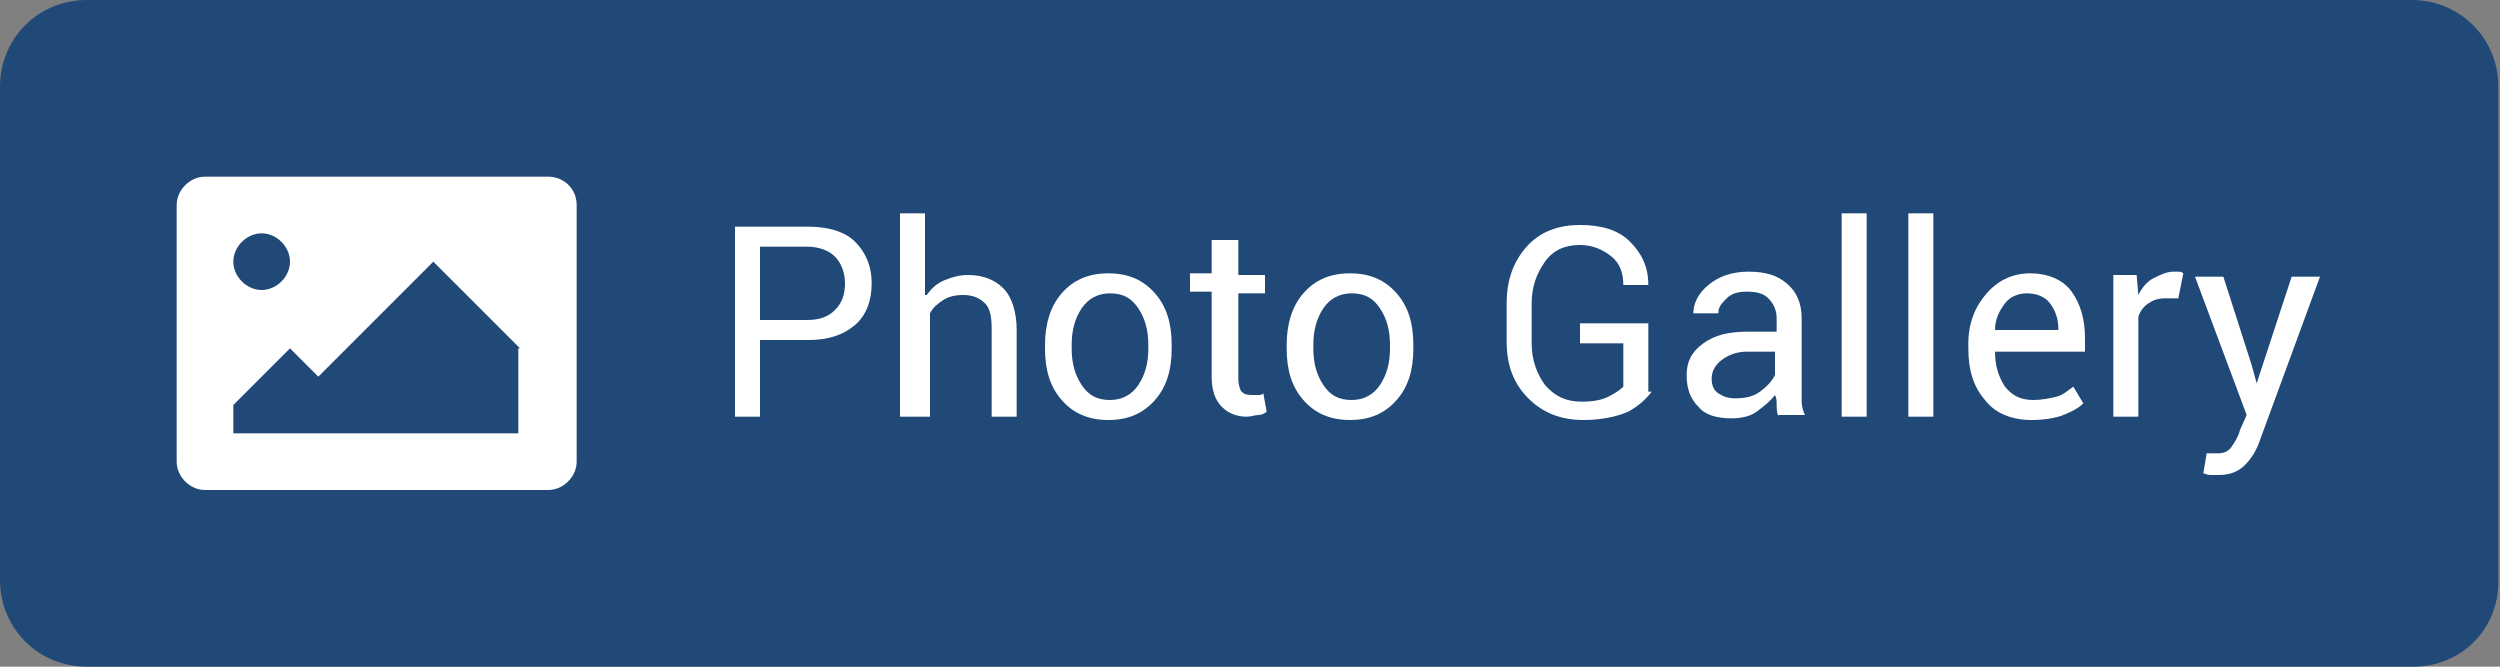 <?xml version="1.0" encoding="utf-8"?>
<!-- Generator: Adobe Illustrator 26.0.1, SVG Export Plug-In . SVG Version: 6.00 Build 0)  -->
<svg version="1.1" id="Layer_1" xmlns="http://www.w3.org/2000/svg" xmlns:xlink="http://www.w3.org/1999/xlink" x="0px" y="0px"
	 viewBox="0 0 150 40" style="enable-background:new 0 0 150 40;" xml:space="preserve">
<rect x="0" y="0" width="150" height="40" fill="#808080" stroke="none"/>
<style type="text/css">
	.st0{fill:#D83156;}
	.st1{fill:#FFFFFF;}
	.st2{fill:#204978;}
</style>
<g>
	<path class="st2" d="M144.8,40H5.2C2.3,40,0,37.7,0,34.8V5.2C0,2.3,2.3,0,5.2,0h139.5c2.9,0,5.2,2.3,5.2,5.2v29.5
		C150,37.7,147.7,40,144.8,40z"/>
	<g>
		<g>
			<path class="st1" d="M45.6,20.4V25h-1.5V13.6h4.4c1.2,0,2.2,0.3,2.8,0.9s1,1.4,1,2.5c0,1-0.3,1.9-1,2.5c-0.7,0.6-1.6,0.9-2.8,0.9
				H45.6z M45.6,19.2h2.8c0.8,0,1.3-0.2,1.7-0.6s0.6-0.9,0.6-1.6c0-0.6-0.2-1.2-0.6-1.6s-1-0.6-1.7-0.6h-2.8V19.2z"/>
			<path class="st1" d="M55.6,17.7c0.3-0.4,0.6-0.7,1.1-0.9s0.9-0.3,1.4-0.3c0.9,0,1.6,0.3,2.1,0.8c0.5,0.5,0.8,1.4,0.8,2.5V25h-1.5
				v-5.3c0-0.7-0.1-1.2-0.4-1.5c-0.3-0.3-0.7-0.5-1.3-0.5c-0.5,0-0.9,0.1-1.2,0.3s-0.6,0.4-0.8,0.8V25H54V12.8h1.5V17.7z"/>
			<path class="st1" d="M62.7,20.7c0-1.2,0.3-2.3,1-3.1c0.7-0.8,1.6-1.2,2.8-1.2c1.2,0,2.1,0.4,2.8,1.2c0.7,0.8,1,1.8,1,3.1v0.2
				c0,1.3-0.3,2.3-1,3.1c-0.7,0.8-1.6,1.2-2.8,1.2s-2.1-0.4-2.8-1.2s-1-1.8-1-3.1V20.7z M64.3,20.9c0,0.9,0.2,1.6,0.6,2.2
				c0.4,0.6,0.9,0.9,1.7,0.9c0.7,0,1.3-0.3,1.7-0.9c0.4-0.6,0.6-1.3,0.6-2.2v-0.2c0-0.9-0.2-1.6-0.6-2.2c-0.4-0.6-0.9-0.9-1.7-0.9
				c-0.7,0-1.3,0.3-1.7,0.9c-0.4,0.6-0.6,1.3-0.6,2.2V20.9z"/>
			<path class="st1" d="M74.3,14.5v2h1.6v1.1h-1.6v5.1c0,0.4,0.1,0.7,0.2,0.8c0.2,0.2,0.4,0.2,0.7,0.2c0.1,0,0.2,0,0.3,0
				s0.2,0,0.3-0.1l0.2,1.1c-0.1,0.1-0.3,0.2-0.5,0.2s-0.4,0.1-0.7,0.1c-0.6,0-1.1-0.2-1.5-0.6c-0.4-0.4-0.6-1-0.6-1.8v-5.1h-1.3
				v-1.1h1.3v-2H74.3z"/>
			<path class="st1" d="M77.2,20.7c0-1.2,0.3-2.3,1-3.1c0.7-0.8,1.6-1.2,2.8-1.2c1.2,0,2.1,0.4,2.8,1.2c0.7,0.8,1,1.8,1,3.1v0.2
				c0,1.3-0.3,2.3-1,3.1c-0.7,0.8-1.6,1.2-2.8,1.2s-2.1-0.4-2.8-1.2s-1-1.8-1-3.1V20.7z M78.8,20.9c0,0.9,0.2,1.6,0.6,2.2
				c0.4,0.6,0.9,0.9,1.7,0.9c0.7,0,1.3-0.3,1.7-0.9c0.4-0.6,0.6-1.3,0.6-2.2v-0.2c0-0.9-0.2-1.6-0.6-2.2c-0.4-0.6-0.9-0.9-1.7-0.9
				c-0.7,0-1.3,0.3-1.7,0.9c-0.4,0.6-0.6,1.3-0.6,2.2V20.9z"/>
			<path class="st1" d="M99.1,23.5c-0.3,0.4-0.7,0.8-1.4,1.2C97,25,96.1,25.2,95,25.2c-1.3,0-2.4-0.4-3.3-1.3
				c-0.9-0.9-1.3-2-1.3-3.4v-2.3c0-1.4,0.4-2.5,1.2-3.4c0.8-0.9,1.9-1.3,3.2-1.3c1.3,0,2.3,0.3,3,1c0.7,0.7,1.1,1.5,1.1,2.6l0,0
				h-1.5c0-0.7-0.2-1.3-0.7-1.7s-1.1-0.7-1.9-0.7c-0.9,0-1.6,0.3-2.1,1c-0.5,0.7-0.8,1.5-0.8,2.5v2.4c0,1,0.3,1.8,0.8,2.5
				c0.6,0.7,1.3,1,2.2,1c0.7,0,1.2-0.1,1.6-0.3c0.4-0.2,0.7-0.4,0.9-0.6v-2.6h-2.6v-1.2h4.1V23.5z"/>
			<path class="st1" d="M106.7,25c-0.1-0.3-0.1-0.5-0.1-0.7s0-0.4-0.1-0.6c-0.3,0.4-0.7,0.7-1.1,1s-1,0.4-1.5,0.4
				c-0.9,0-1.6-0.2-2-0.7c-0.5-0.5-0.7-1.1-0.7-1.9c0-0.8,0.3-1.4,1-1.9c0.7-0.5,1.5-0.7,2.7-0.7h1.7v-0.8c0-0.5-0.2-0.9-0.5-1.2
				s-0.7-0.4-1.3-0.4c-0.5,0-0.9,0.1-1.2,0.4s-0.5,0.5-0.5,0.9l-1.5,0l0,0c0-0.6,0.3-1.2,0.9-1.7c0.6-0.5,1.4-0.8,2.4-0.8
				c1,0,1.7,0.2,2.3,0.7c0.6,0.5,0.9,1.2,0.9,2.1v4.1c0,0.3,0,0.6,0,0.9s0.1,0.6,0.2,0.8H106.7z M104.1,23.9c0.6,0,1.1-0.1,1.5-0.4
				c0.4-0.3,0.7-0.6,0.9-1v-1.4h-1.7c-0.6,0-1.1,0.2-1.5,0.5s-0.6,0.7-0.6,1.1c0,0.4,0.1,0.7,0.4,0.9S103.7,23.9,104.1,23.9z"/>
			<path class="st1" d="M112,25h-1.5V12.8h1.5V25z"/>
			<path class="st1" d="M116,25h-1.5V12.8h1.5V25z"/>
			<path class="st1" d="M121.9,25.2c-1.2,0-2.2-0.4-2.8-1.2c-0.7-0.8-1-1.8-1-3.1v-0.3c0-1.2,0.4-2.2,1.1-3c0.7-0.8,1.6-1.2,2.6-1.2
				c1.1,0,2,0.4,2.5,1.1s0.8,1.6,0.8,2.8v0.8h-5.4l0,0c0,0.8,0.2,1.5,0.6,2.1c0.4,0.5,0.9,0.8,1.7,0.8c0.5,0,1-0.1,1.4-0.2
				s0.7-0.4,1-0.6l0.6,1c-0.3,0.3-0.7,0.5-1.2,0.7S122.6,25.2,121.9,25.2z M121.6,17.6c-0.5,0-1,0.2-1.3,0.6s-0.6,0.9-0.6,1.6l0,0
				h3.8v-0.1c0-0.6-0.2-1.1-0.5-1.5C122.7,17.8,122.2,17.6,121.6,17.6z"/>
			<path class="st1" d="M130.7,17.9l-0.8,0c-0.4,0-0.7,0.1-1,0.3c-0.3,0.2-0.5,0.5-0.6,0.8v6h-1.5v-8.5h1.4l0.1,1.2
				c0.2-0.4,0.5-0.8,0.9-1c0.4-0.2,0.8-0.4,1.2-0.4c0.1,0,0.2,0,0.3,0c0.1,0,0.2,0,0.3,0.1L130.7,17.9z"/>
			<path class="st1" d="M135.1,21.9l0.3,1.1h0l2.1-6.4h1.7l-3.6,9.8c-0.2,0.6-0.5,1.1-0.9,1.5s-0.9,0.6-1.6,0.6c-0.1,0-0.3,0-0.5,0
				s-0.3-0.1-0.4-0.1l0.2-1.2c0,0,0.1,0,0.3,0s0.4,0,0.4,0c0.3,0,0.6-0.1,0.8-0.4s0.4-0.6,0.5-1l0.4-0.9l-3.1-8.3h1.7L135.1,21.9z"
				/>
		</g>
		<g>
			<path class="st1" d="M34.6,12.3v15.4c0,0.9-0.8,1.7-1.7,1.7H12.3c-0.9,0-1.7-0.8-1.7-1.7V12.3c0-0.9,0.8-1.7,1.7-1.7h20.6
				C33.8,10.6,34.6,11.3,34.6,12.3z M14,15.7c0,0.9,0.8,1.7,1.7,1.7c0.9,0,1.7-0.8,1.7-1.7c0-0.9-0.8-1.7-1.7-1.7
				C14.8,14,14,14.8,14,15.7z M31.2,20.9L26,15.7l-6.9,6.9l-1.7-1.7L14,24.3V26h17.1V20.9z"/>
		</g>
	</g>
</g>
</svg>
